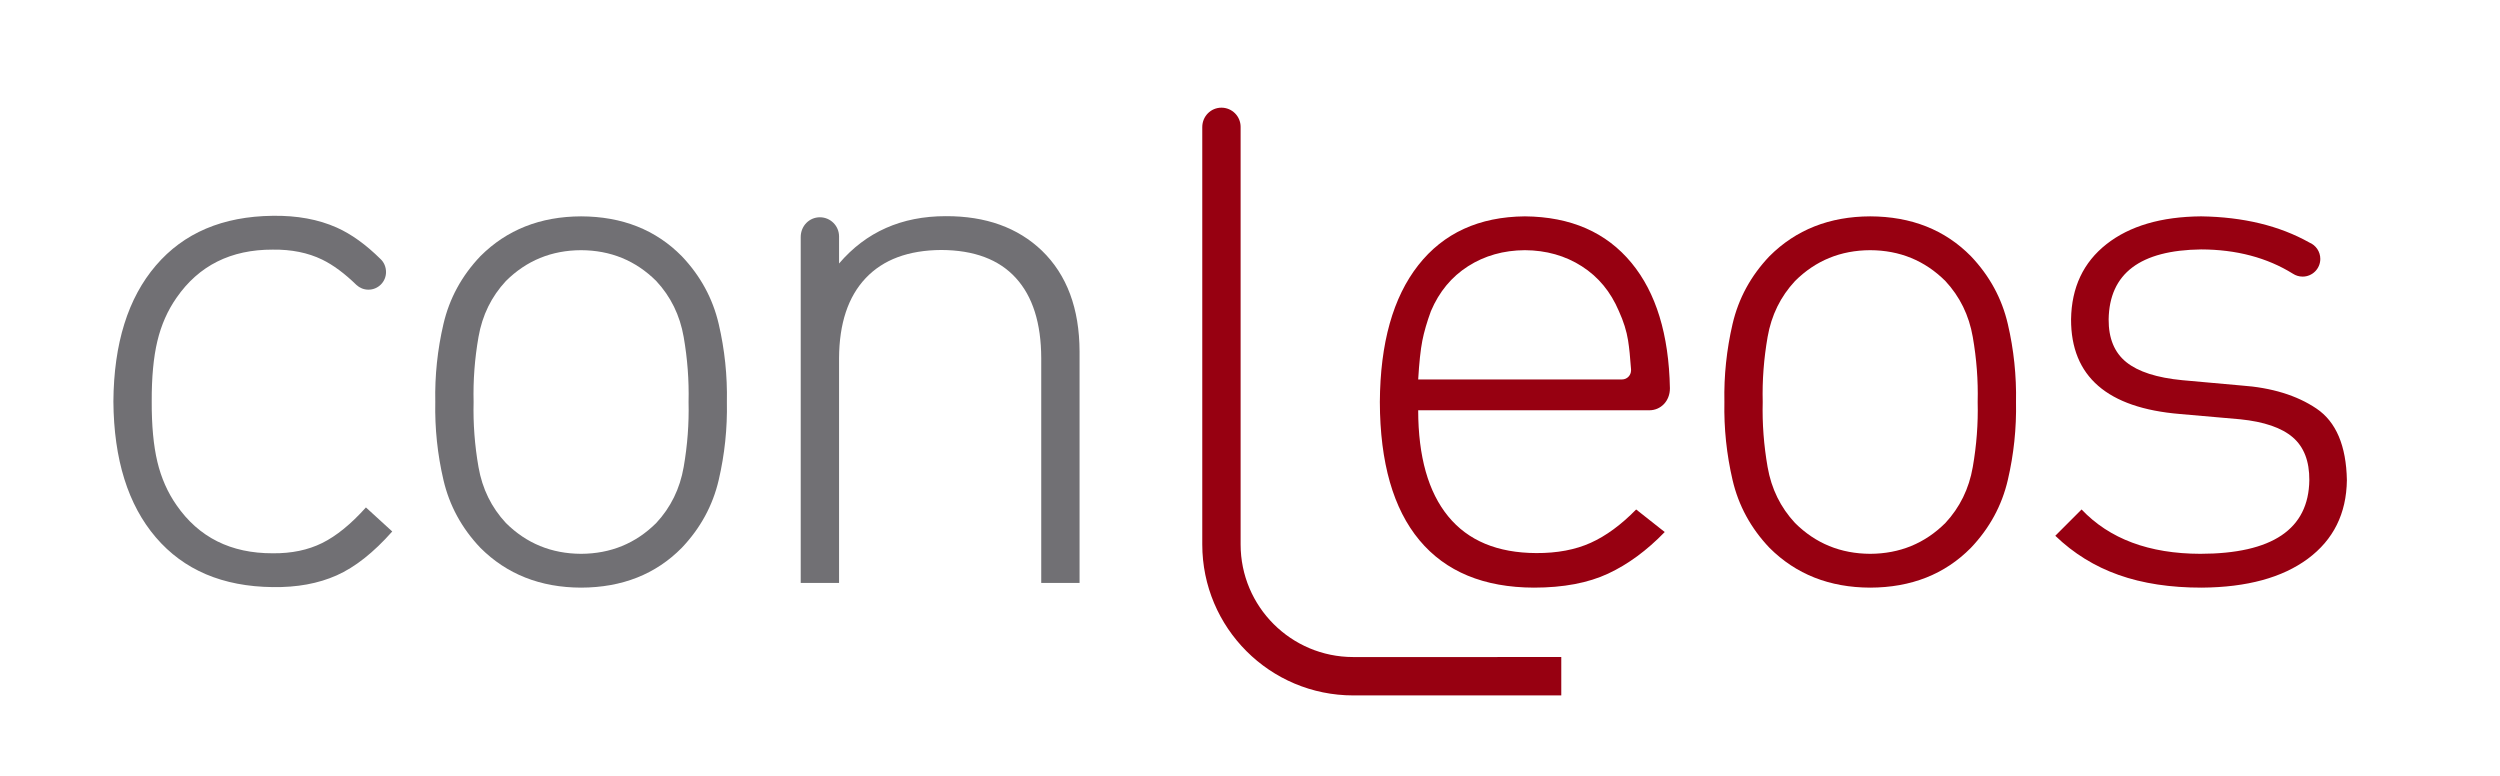 <?xml version="1.0" encoding="UTF-8" standalone="no"?>
<!-- Created with Inkscape (http://www.inkscape.org/) -->

<svg
  xmlns:dc="http://purl.org/dc/elements/1.1/"
  xmlns:cc="http://creativecommons.org/ns#"
  xmlns:rdf="http://www.w3.org/1999/02/22-rdf-syntax-ns#"
  xmlns="http://www.w3.org/2000/svg"
  xmlns:sodipodi="http://sodipodi.sourceforge.net/DTD/sodipodi-0.dtd"
  xmlns:inkscape="http://www.inkscape.org/namespaces/inkscape"
  id="svg2837"
  version="1.1"
  width="290"
  height="90"
  xml:space="preserve"
  sodipodi:docname="conleoslogo_zusatz.eps">
  <defs
    id="defs2841">
    <inkscape:perspective
      sodipodi:type="inkscape:persp3d"
      inkscape:vp_x="0 : 0.5 : 1"
      inkscape:vp_y="0 : 1000 : 0"
      inkscape:vp_z="1 : 0.5 : 1"
      inkscape:persp3d-origin="0.5 : 0.33333333 : 1"
      id="perspective2845"/>
    <clipPath
      clipPathUnits="userSpaceOnUse"
      id="clipPath2855"><path
         d="M 0,1140 0,0 l 3375.12,0 0,1140"
         id="path2857" /></clipPath></defs>
  <sodipodi:namedview
    pagecolor="#ffffff"
    bordercolor="#666666"
    borderopacity="1"
    objecttolerance="10"
    gridtolerance="10"
    guidetolerance="10"
    id="namedview2839"
    showgrid="false"/>
  <g
    id="g2847"
    transform="matrix(1.25,0,0,-1.25,0,150)"><g
       id="g2849"
       transform="matrix(0.1,0,0,0.1,6.4,3.2)"><g
         id="g2851"><g
           id="g2853"
           clip-path="url(#clipPath2855)">
    <!--  con C  -->
    <path
      d="m 300.00,674.785 c -17.31,-19.547 -34.49,-33.113 -51.54,-40.719 -17.04,-7.597 -36.83,-11.234 -59.36,-10.898 -46.45,0.516 -82.6,15.879 -108.46,46.117 -25.87,30.246 -39.01,72.297 -39.41,126.16 0.4,53.871 13.54,95.922 39.41,126.157 25.86,30.238 62.01,45.617 108.46,46.128 22.53,0.329 42.32,-3.3 59.36,-10.898 13.5,-6.016 27.09,-15.785 40.75,-29.297 3.17,-2.973 5.02,-7.347 5.02,-12.047 0,-9.004 -7.31,-16.308 -16.32,-16.308 -4.28,0 -8.18,1.648 -11.09,4.351 -10.95,10.633 -21.52,18.543 -31.86,23.563 -13.2,6.398 -28.48,9.472 -45.86,9.25 -38.84,0.105 -68.6,-14.774 -89.28,-44.645 -8.29,-11.859 -14.21,-25.277 -17.79,-40.273 -3.58,-14.996 -5.32,-33.66 -5.23,-55.981 -0.09,-22.316 1.65,-40.972 5.23,-55.972 3.58,-14.996 9.5,-28.422 17.79,-40.285 20.68,-29.872 50.44,-44.75 89.28,-44.633 17.38,-0.192 32.66,2.98 45.86,9.507 13.18,6.524 26.73,17.54 40.62,33.043 l 24.42,-22.32"
      style="fill:#717074;fill-opacity:1;fill-rule:nonzero;stroke:none"
      id="path2861"/>
    <!--  con O  -->
    <path
      d="m 610.55,794.945 c 0.49,-24.465 -2.05,-48.59 -7.58,-72.355 -5.54,-23.781 -16.97,-44.758 -34.27,-62.957 -24.18,-24.52 -55.33,-36.844 -93.46,-36.961 -37.77,0.117 -68.94,12.441 -93.46,36.961 -17.3,18.199 -28.73,39.176 -34.26,62.957 -5.54,23.765 -8.07,47.89 -7.58,72.355 -0.49,24.469 2.04,48.594 7.58,72.367 5.53,23.766 16.96,44.754 34.26,62.942 24.52,24.531 55.69,36.855 93.46,36.973 38.13,-0.118 69.28,-12.442 93.46,-36.973 17.3,-18.188 28.73,-39.176 34.27,-62.942 5.53,-23.773 8.07,-47.898 7.58,-72.367 z m -35.56,0 c 0.48,20.032 -1.02,40.133 -4.53,60.332 -3.52,20.203 -12.02,37.516 -25.47,51.957 -19.07,18.957 -42.31,28.493 -69.75,28.594 -27.42,-0.101 -50.68,-9.637 -69.75,-28.594 -13.45,-14.441 -21.94,-31.754 -25.45,-51.957 -3.53,-20.199 -5.03,-40.3 -4.54,-60.332 -0.49,-20.019 1.01,-40.136 4.54,-60.336 3.51,-20.199 12,-37.515 25.45,-51.957 19.07,-18.953 42.33,-28.476 69.75,-28.593 27.44,0.117 50.68,9.64 69.75,28.593 13.45,14.442 21.95,31.758 25.47,51.957 3.51,20.2 5.01,40.317 4.53,60.336"
      style="fill:#717074;fill-opacity:1;fill-rule:evenodd;stroke:none"
      id="path2871"/>
    <!--  con N  -->
    <path
      d="m 902.27,627.027 0,208.547 c -0.08,32.563 -7.95,57.41 -23.63,74.547 -15.67,17.137 -38.71,25.762 -69.12,25.895 -30.51,-0.188 -53.91,-8.903 -70.2,-26.161 -16.29,-17.261 -24.51,-42.019 -24.67,-74.281 l 0,-208.547 -35.58,0 0,320.973 c 0,10.398 7.97,18.363 17.79,18.363 9.83,0 17.79,-7.965 17.79,-17.793 l 0,-25.113 c 25,29.297 58.01,43.941 99.05,43.941 37.07,0.118 66.83,-10.578 89.27,-32.086 23.13,-22.437 34.75,-53.589 34.87,-93.464 l 0,-214.821 -35.57,0"
      style="fill:#717074;fill-opacity:1;fill-rule:nonzero;stroke:none"
      id="path2863"/>
    <!--  leos L  -->
    <path
      d="m 1252.08,787.27 c 0.07,-43.051 9.35,-75.86 27.83,-98.422 18.46,-22.575 45.7,-33.942 81.68,-34.102 19.47,-0.094 36.33,3.074 50.56,9.508 14.26,6.434 28.32,16.762 42.21,30.957 l 26.51,-20.934 c -16.53,-17.105 -34.05,-29.968 -52.58,-38.625 -18.52,-8.64 -41.47,-12.972 -68.79,-12.98 -46.54,0.16 -81.97,14.84 -106.27,44.027 -24.32,29.196 -36.56,71.949 -36.72,128.246 0.33,54.778 12.23,97.098 35.66,126.946 23.44,29.843 56.43,44.957 98.95,45.336 42.54,-0.379 75.53,-14.789 98.96,-43.25 22.78,-27.637 34.63,-66.379 35.61,-116.239 0.06,-11.972 -8.57,-20.468 -19.04,-20.468 l -214.57,0 z m 197.52,38.128 c -0.77,10.95 -1.66,19.832 -2.74,26.657 -1.37,8.703 -4.22,17.793 -8.55,27.285 -7.6,17.918 -19.07,31.785 -34.44,41.594 -15.35,9.796 -32.95,14.769 -52.75,14.894 -19.81,-0.125 -37.38,-5.098 -52.74,-14.894 -15.35,-9.809 -26.83,-23.676 -34.45,-41.594 -3.71,-10.059 -6.37,-19.242 -8.01,-27.555 -1.62,-8.308 -2.91,-20.285 -3.84,-35.918 l 189.16,0 c 4.68,0 8.38,3.805 8.38,8.504 l -0.02,1.027"
      style="fill:#970011;fill-opacity:1;fill-rule:nonzero;stroke:none"
      id="path2869"/>
    <!--  leos E  -->
    <path
      d="m 1384.87,522.676 -193.03,-0.02 c -77.4,0 -140.13,62.742 -140.13,140.141 l 0,387.233 c 0,10.08 7.96,18.05 17.79,18.05 9.82,0 17.79,-7.97 17.79,-17.8 l 0,-387.483 c 0,-57.738 46.82,-104.535 104.55,-104.535 l 193.03,0.019 0,-35.605"
      style="fill:#970011;fill-opacity:1;fill-rule:nonzero;stroke:none"
      id="path2865"/>
    <!--  leos O  -->
    <path
      d="m 1806.86,794.945 c 0.47,-24.465 -2.05,-48.59 -7.6,-72.355 -5.52,-23.781 -16.95,-44.758 -34.25,-62.957 -24.18,-24.52 -55.34,-36.844 -93.46,-36.961 -37.79,0.117 -68.95,12.441 -93.48,36.961 -17.3,18.199 -28.73,39.176 -34.26,62.957 -5.52,23.765 -8.06,47.89 -7.57,72.355 -0.49,24.469 2.05,48.594 7.57,72.367 5.53,23.766 16.96,44.754 34.26,62.942 24.53,24.531 55.69,36.855 93.48,36.973 38.12,-0.118 69.28,-12.442 93.46,-36.973 17.3,-18.188 28.73,-39.176 34.25,-62.942 5.55,-23.773 8.07,-47.898 7.6,-72.367 z m -35.58,0 c 0.5,20.032 -1.02,40.133 -4.54,60.332 -3.51,20.203 -12.01,37.516 -25.45,51.957 -19.06,18.957 -42.32,28.493 -69.74,28.594 -27.44,-0.101 -50.7,-9.637 -69.75,-28.594 -13.45,-14.441 -21.95,-31.754 -25.47,-51.957 -3.51,-20.199 -5.04,-40.3 -4.53,-60.332 -0.51,-20.019 1.02,-40.136 4.53,-60.336 3.52,-20.199 12.02,-37.515 25.47,-51.957 19.05,-18.953 42.31,-28.476 69.75,-28.593 27.42,0.117 50.68,9.64 69.74,28.593 13.44,14.442 21.94,31.758 25.45,51.957 3.52,20.2 5.04,40.317 4.54,60.336"
      style="fill:#970011;fill-opacity:1;fill-rule:evenodd;stroke:none"
      id="path2873"/>
    <!--  leos S  -->
    <path
      d="m 2113.91,722.402 c -0.41,-31 -12.48,-55.297 -36.17,-72.882 -23.71,-17.579 -56.52,-26.532 -98.44,-26.848 -29.16,-0.039 -54.88,3.875 -77.17,11.769 -22.26,7.887 -41.87,20.008 -58.82,36.36 l 24.39,24.41 c 25.92,-27.32 62.66,-41.035 110.22,-41.152 66.83,0.117 100.54,22.898 101.13,68.343 0.12,17.618 -5,30.864 -15.35,39.766 -10.35,8.891 -26.62,14.473 -48.81,16.738 l -55.8,4.887 c -67.54,5.57 -101.27,34.863 -101.15,87.871 0.44,29.621 11.4,52.867 32.87,69.758 21.46,16.879 50.72,25.488 87.81,25.805 39.16,-0.579 72.67,-8.68 100.53,-24.332 5.93,-2.473 10.09,-8.333 10.09,-15.165 0,-9.074 -7.34,-16.429 -16.42,-16.429 -3.3,0 -6.39,0.988 -8.97,2.668 -24.02,14.937 -52.44,22.461 -85.23,22.562 -56.5,-0.703 -85.12,-22.312 -85.8,-64.867 -0.12,-17.609 5.35,-30.859 16.39,-39.75 11.05,-8.891 28.35,-14.473 51.95,-16.738 l 54.41,-4.887 c 28.52,-1.996 51.88,-9.152 70.1,-21.441 18.22,-12.293 27.64,-34.446 28.24,-66.446"
      style="fill:#970011;fill-opacity:1;fill-rule:nonzero;stroke:none"
      id="path2867"/>
</g></g></g></g></svg>
